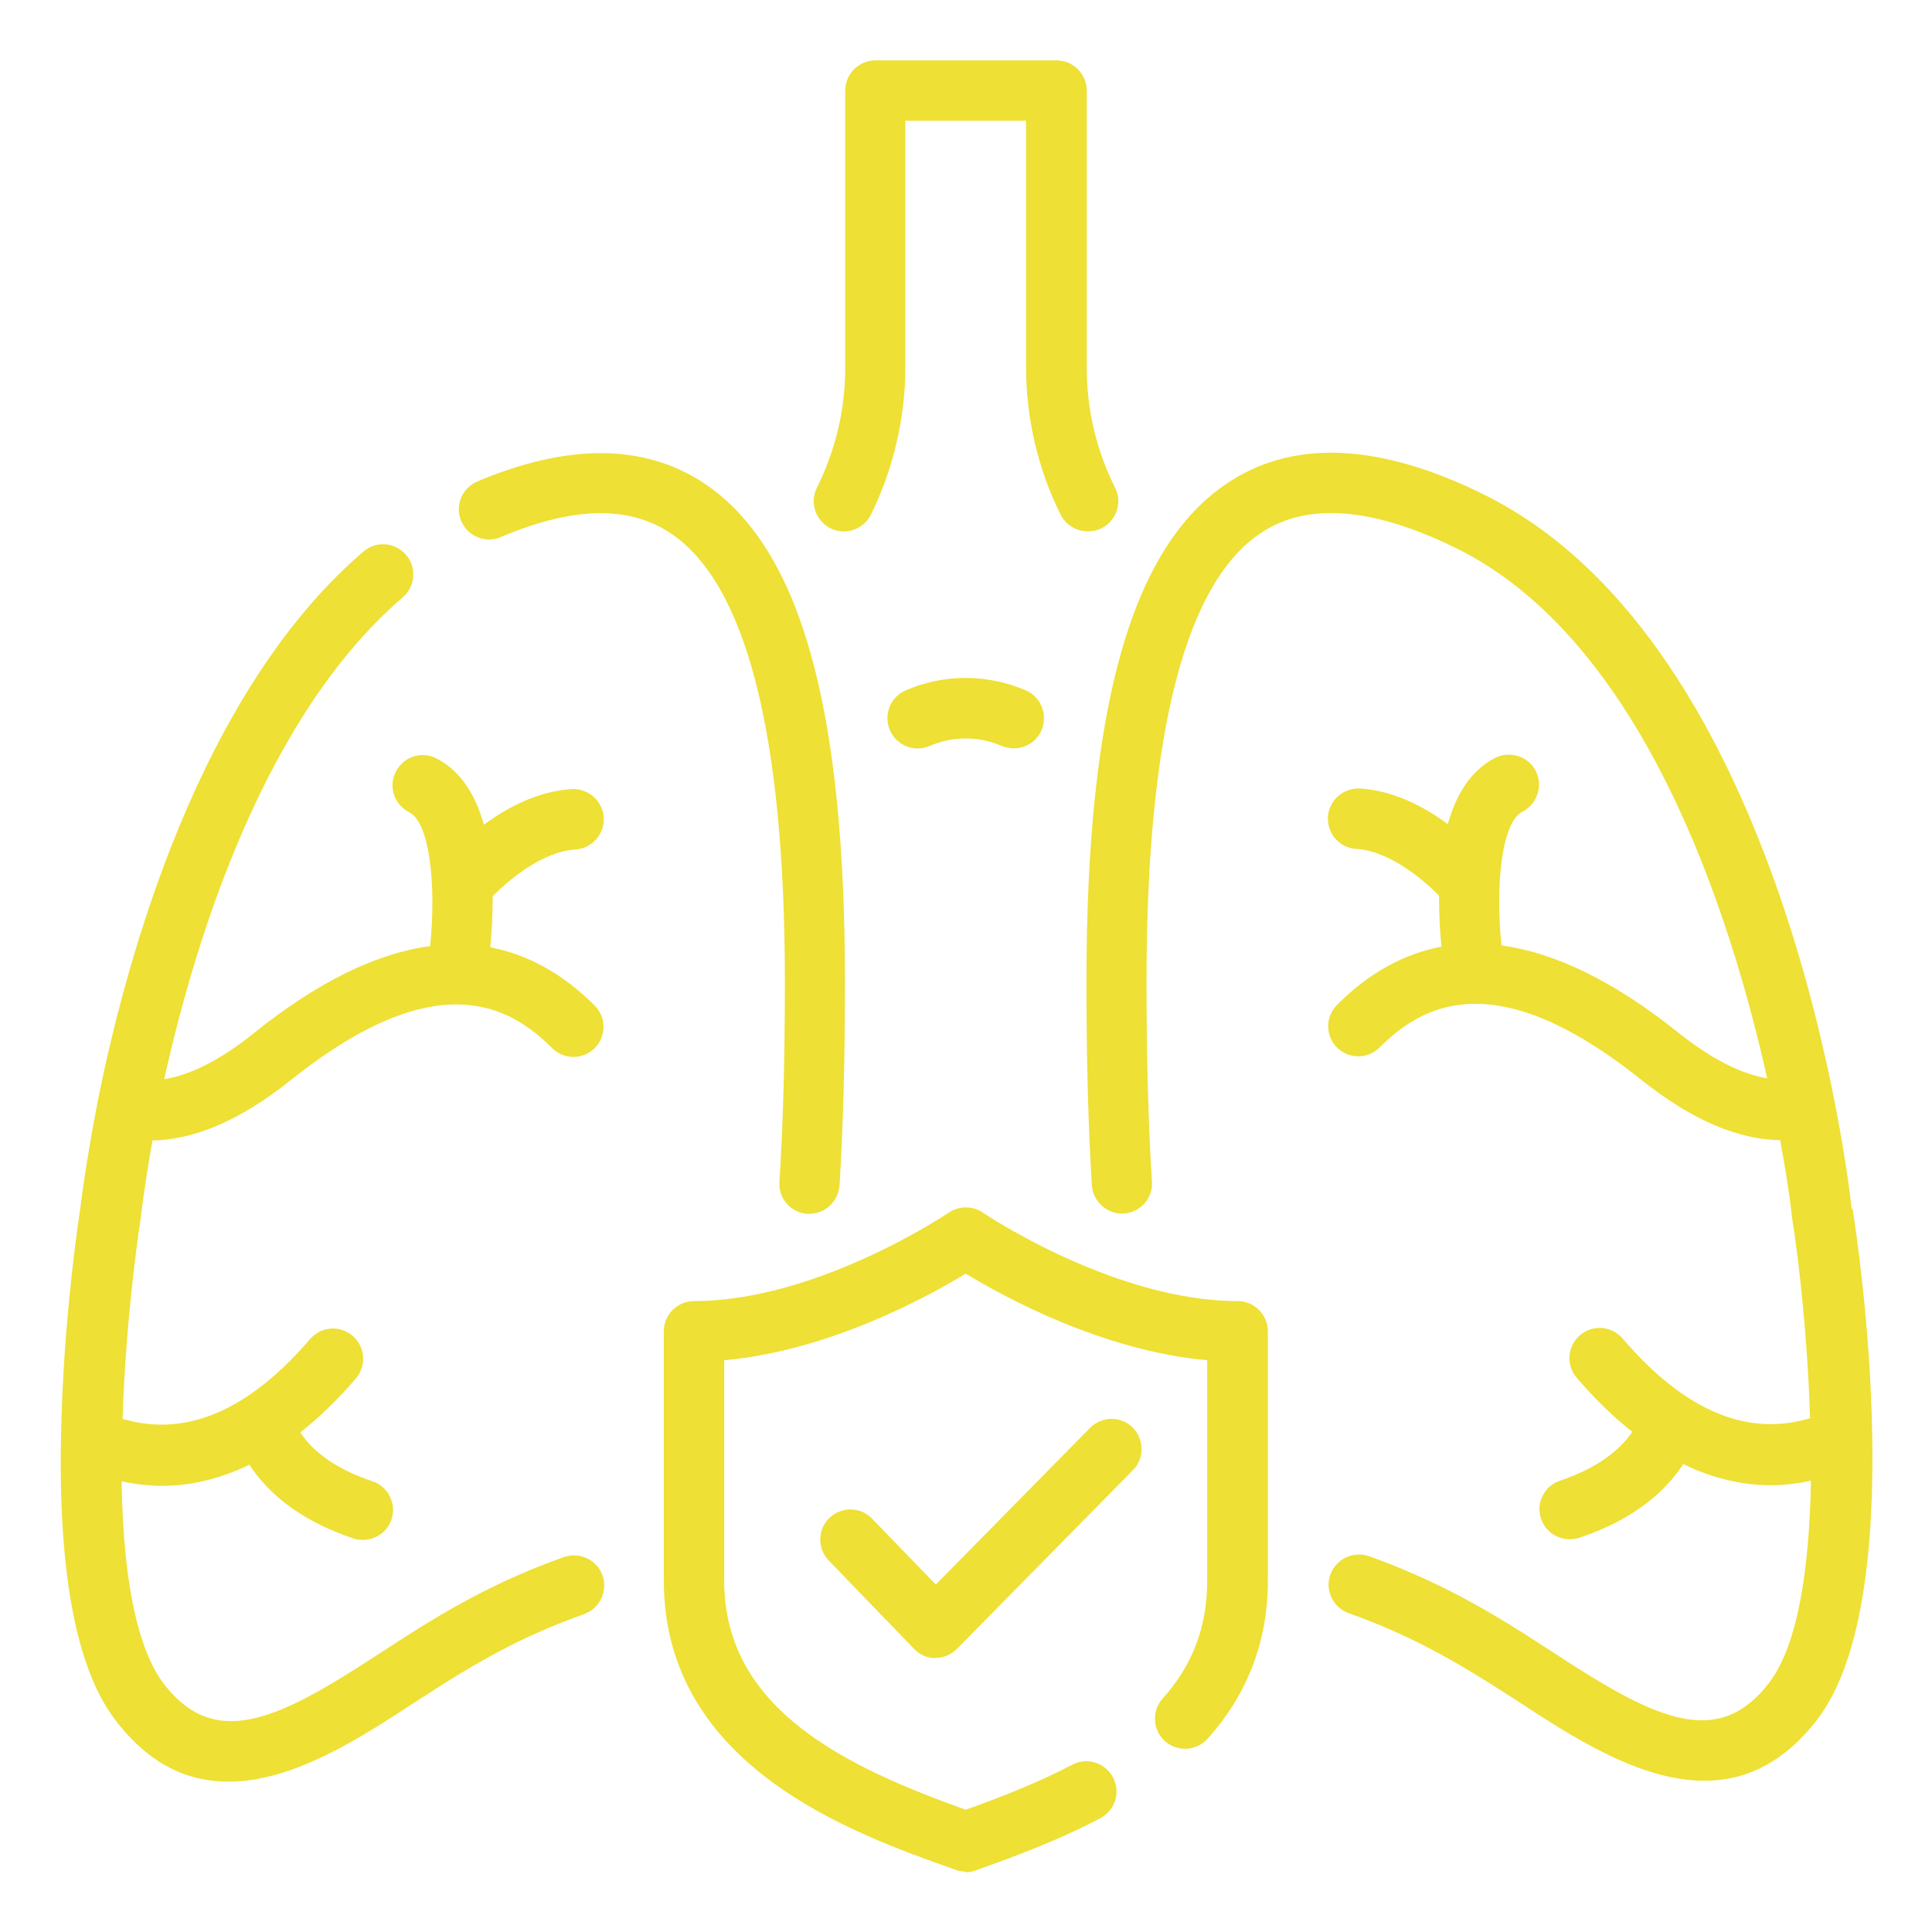 <svg viewBox="0 0 64 64" data-sanitized-data-name="lungs" data-name="lungs" xmlns="http://www.w3.org/2000/svg"><path d="m23.31,16c-1.97-1.3-4.49-1.32-7.5-.05-.51.22-.75.8-.53,1.31.22.51.8.75,1.31.53,2.39-1.01,4.23-1.05,5.62-.13,2.51,1.67,3.79,6.67,3.79,14.87,0,2.57-.06,4.73-.18,6.62-.04.55.38,1.03.93,1.06.02,0,.04,0,.06,0,.52,0,.96-.41,1-.94.12-1.93.18-4.13.18-6.74,0-9.16-1.49-14.42-4.68-16.53Z" fill="#eee034"></path><path d="M5.01 37.78c1.42-.01 2.97-.68 4.61-1.99 4.85-3.88 7.27-2.47 8.67-1.07.39.39 1.02.39 1.41 0s.39-1.02 0-1.41c-1.05-1.05-2.21-1.69-3.46-1.93.05-.48.08-1.07.08-1.69.56-.57 1.66-1.48 2.74-1.55.55-.03.97-.51.94-1.06s-.52-.97-1.06-.94c-1.13.07-2.14.61-2.91 1.18-.27-.96-.75-1.78-1.58-2.2-.5-.25-1.09-.05-1.34.45-.25.49-.05 1.09.45 1.34.69.35.89 2.46.69 4.43-1.79.24-3.75 1.2-5.86 2.9-1.08.87-2.08 1.37-2.95 1.51 1.04-4.7 3.33-12.04 7.9-15.96.42-.36.47-.99.11-1.41-.36-.42-.99-.47-1.41-.11-5.43 4.65-7.85 13.43-8.81 18.25-.41 2.12-.57 3.5-.57 3.5-.02.15-.58 3.71-.64 7.67 0 0 0 0 0 0 0 0 0 0 0 0-.08 4.51.53 7.64 1.81 9.3 1.14 1.49 2.42 2.03 3.74 2.03 2.16 0 4.4-1.47 6.22-2.66l.14-.09c1.82-1.19 3.36-2.07 5.42-2.8.52-.19.79-.76.61-1.28s-.76-.79-1.28-.61c-2.25.8-3.9 1.75-5.84 3.02l-.14.09c-3.36 2.2-5.53 3.37-7.28 1.08-.62-.81-1.33-2.63-1.39-6.7.42.09.86.15 1.33.15.9 0 1.87-.2 2.9-.7.52.8 1.52 1.8 3.44 2.44.1.04.21.05.32.05.42 0 .81-.26.95-.68.17-.52-.11-1.09-.63-1.26-1.42-.47-2.09-1.15-2.39-1.62.6-.48 1.22-1.06 1.84-1.79.36-.42.31-1.05-.11-1.41-.42-.36-1.05-.31-1.41.11-2.05 2.39-4.14 3.26-6.21 2.64.11-3.53.6-6.64.61-6.72 0-.01.11-.98.38-2.49zM61.34 40.05c-.08-.76-2.11-18.74-12.23-23.69-3.35-1.65-6.15-1.8-8.29-.46-3.29 2.05-4.83 7.34-4.83 16.63 0 2.61.06 4.82.18 6.74.04.55.52.96 1.06.93.55-.04.97-.51.93-1.06-.12-1.88-.18-4.05-.18-6.62 0-8.3 1.31-13.33 3.89-14.93 1.52-.95 3.66-.76 6.35.56 6.18 3.03 9.08 12.02 10.32 17.57-.86-.14-1.86-.65-2.94-1.51-2.11-1.69-4.07-2.65-5.86-2.89-.21-1.97 0-4.08.69-4.43.49-.25.69-.85.45-1.34s-.85-.69-1.34-.45c-.83.42-1.31 1.24-1.58 2.2-.77-.57-1.78-1.11-2.91-1.18-.54-.03-1.03.39-1.06.94-.03.55.38 1.03.94 1.06 1.08.07 2.18.98 2.74 1.55 0 .62.03 1.21.08 1.69-1.25.24-2.41.87-3.46 1.93-.39.39-.39 1.02 0 1.41s1.02.39 1.41 0c1.4-1.4 3.82-2.81 8.67 1.07 1.64 1.31 3.18 1.98 4.6 2 .28 1.51.39 2.49.39 2.54.23 1.44.52 4 .6 6.67-2.08.63-4.16-.25-6.21-2.64-.36-.42-.99-.47-1.41-.11-.42.36-.47.99-.11 1.41.62.72 1.23 1.31 1.84 1.79-.3.46-.97 1.14-2.39 1.62-.52.17-.81.74-.63 1.26.14.42.53.68.95.68.1 0 .21-.02.32-.05 1.92-.64 2.92-1.64 3.44-2.44 1.03.5 2.01.7 2.9.7.47 0 .91-.06 1.33-.15-.05 2.79-.4 5.41-1.39 6.7-1.75 2.28-3.91 1.11-7.27-1.09l-.14-.09c-1.94-1.27-3.59-2.21-5.84-3.02-.52-.18-1.09.09-1.28.61-.19.52.09 1.09.61 1.28 2.06.73 3.6 1.62 5.42 2.8l.14.09c1.82 1.19 4.06 2.66 6.22 2.66 1.32 0 2.6-.55 3.74-2.03 3.09-4.03 1.37-15.66 1.17-16.92zM33.58 24.79c-.13 0-.27-.03-.4-.08-.76-.33-1.62-.33-2.38 0-.51.22-1.1-.01-1.32-.52-.22-.51.01-1.1.52-1.32 1.26-.55 2.71-.55 3.98 0 .51.22.74.81.52 1.32-.16.38-.53.6-.92.6zM36.03 17.6c-.37 0-.72-.2-.9-.56-.75-1.51-1.14-3.19-1.14-4.88V4h-4v8.17c0 1.68-.4 3.37-1.14 4.88-.25.49-.85.7-1.34.45-.49-.25-.7-.85-.45-1.34.62-1.25.94-2.59.94-3.99V3c0-.55.45-1 1-1h6c.55 0 1 .45 1 1v9.17c0 1.39.31 2.73.94 3.99.25.49.04 1.09-.45 1.34-.14.07-.29.1-.44.1z" fill="#eee034"></path><path d="m31.99,62c-.11,0-.23-.02-.33-.06-3.38-1.19-9.67-3.41-9.67-9.58v-8.26c0-.55.45-1,1-1,4.09,0,8.39-2.9,8.44-2.93.34-.23.79-.23,1.13,0,.04.03,4.35,2.93,8.44,2.93.55,0,1,.45,1,1v8.26c0,2-.67,3.76-2,5.24-.37.41-1,.44-1.41.08-.41-.37-.44-1-.08-1.41,1-1.11,1.48-2.39,1.48-3.9v-7.31c-3.46-.31-6.72-2.09-8-2.87-1.28.78-4.54,2.56-8,2.87v7.31c0,4.27,4.07,6.17,8,7.58,1.12-.4,2.38-.89,3.53-1.49.49-.26,1.09-.07,1.35.42.26.49.07,1.09-.42,1.35-1.38.73-2.87,1.28-4.13,1.73-.11.04-.22.06-.33.06Z" fill="#eee034"></path><path d="m30.99,54.92c-.27.02-.53-.11-.72-.31l-2.82-2.92c-.38-.4-.37-1.03.03-1.41.4-.38,1.03-.37,1.41.03l2.11,2.18,5.11-5.19c.39-.39,1.02-.4,1.41-.01.39.39.4,1.02.01,1.41l-5.83,5.92c-.19.19-.44.3-.71.3Z" fill="#eee034"></path></svg>
